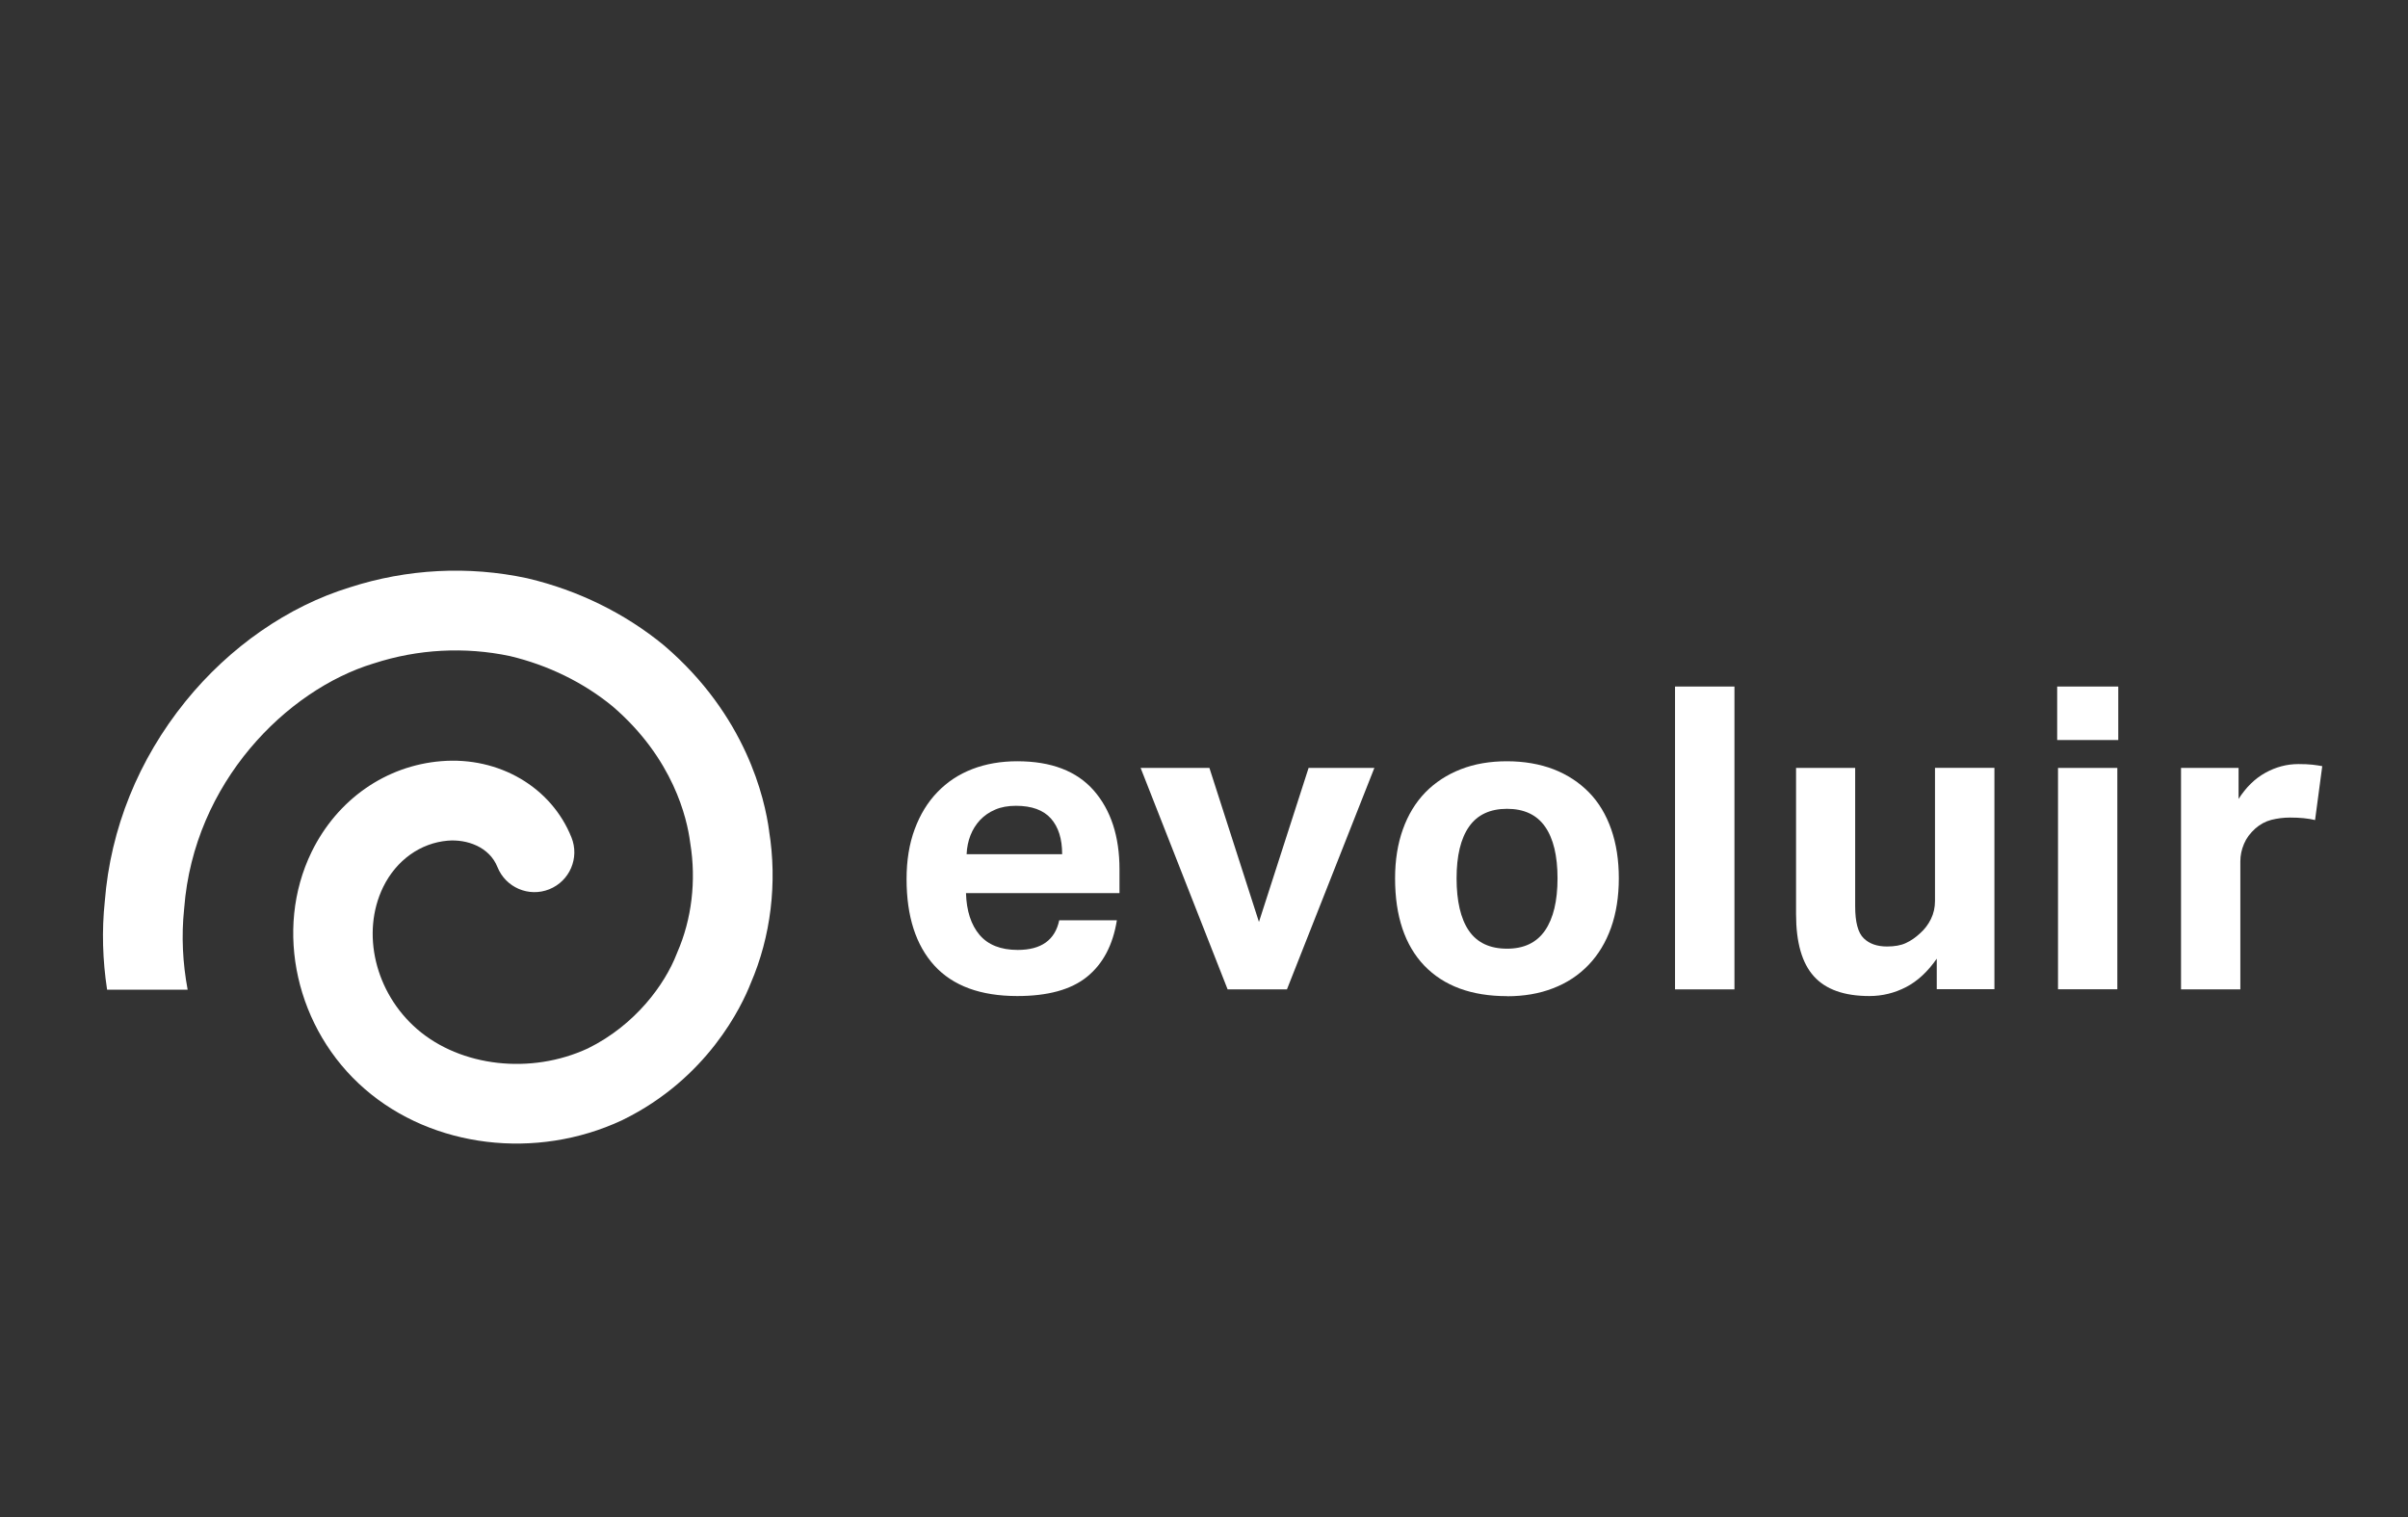 <?xml version="1.0" encoding="UTF-8"?><svg id="Layer_1" xmlns="http://www.w3.org/2000/svg" xmlns:xlink="http://www.w3.org/1999/xlink" viewBox="0 0 231.38 145.77"><rect x="0" y="0" width="231.38" height="145.77" fill="#333333" stroke="none"/><defs><style>.cls-1{fill:none;}.cls-1,.cls-2{stroke-width:0px;}.cls-3{clip-path:url(#clippath);}.cls-2{fill:#fff;}</style><clipPath id="clippath"><rect class="cls-1" x="-859.61" y="-489.74" width="1920" height="1080"/></clipPath></defs><g class="cls-3"><path class="cls-2" d="M107.32,88.42c-.38,2.39-1.34,4.2-2.87,5.44-1.53,1.24-3.77,1.85-6.7,1.85-3.53,0-6.19-.98-7.97-2.93-1.78-1.96-2.67-4.73-2.67-8.31,0-1.79.26-3.39.78-4.79.52-1.4,1.24-2.59,2.18-3.56.94-.98,2.06-1.72,3.36-2.22s2.74-.75,4.32-.75c3.26,0,5.71.94,7.35,2.81,1.64,1.88,2.47,4.4,2.47,7.58v2.28h-14.75c.05,1.71.49,3.05,1.3,4.01s2.04,1.45,3.67,1.45c2.26,0,3.59-.95,3.99-2.85h5.54ZM102.06,82.07c0-1.47-.36-2.61-1.08-3.42-.72-.81-1.84-1.22-3.36-1.22-.76,0-1.43.12-2,.37-.57.24-1.05.58-1.45,1-.39.42-.7.91-.92,1.47-.22.56-.34,1.16-.37,1.81h9.17Z"/><polygon class="cls-2" points="109.6 73.79 116.21 73.79 120.97 88.59 125.74 73.79 132.06 73.79 123.66 95.07 117.96 95.07 109.6 73.79"/><path class="cls-2" d="M144.81,95.72c-3.42,0-6.07-.98-7.95-2.93-1.87-1.96-2.81-4.75-2.81-8.39,0-1.74.25-3.31.75-4.71.5-1.4,1.22-2.58,2.16-3.55.94-.96,2.07-1.7,3.4-2.22,1.33-.52,2.81-.77,4.44-.77s3.15.26,4.48.77c1.33.52,2.46,1.26,3.4,2.22.94.96,1.65,2.15,2.14,3.55.49,1.4.73,2.97.73,4.71s-.25,3.35-.75,4.75c-.5,1.4-1.22,2.59-2.16,3.57-.94.98-2.07,1.73-3.4,2.24-1.33.52-2.81.77-4.44.77M144.81,91.16c1.63,0,2.84-.58,3.65-1.75.8-1.17,1.2-2.84,1.2-5.01s-.4-3.83-1.2-4.97c-.8-1.14-2.02-1.71-3.65-1.71s-2.85.57-3.65,1.71c-.8,1.14-1.2,2.8-1.2,4.97s.39,3.88,1.18,5.03,2.01,1.73,3.67,1.73"/><rect class="cls-2" x="160.95" y="65.97" width="5.71" height="29.1"/><path class="cls-2" d="M172.56,73.79h5.7v13.29c0,1.52.27,2.55.82,3.08.54.53,1.29.79,2.24.79.73,0,1.34-.11,1.81-.33.48-.22.93-.53,1.37-.94.43-.38.78-.84,1.04-1.37.26-.53.39-1.11.39-1.73v-12.8h5.71v21.27h-5.54v-2.93c-.87,1.25-1.85,2.16-2.95,2.73-1.1.57-2.28.86-3.52.86-2.42,0-4.2-.63-5.34-1.9-1.14-1.26-1.71-3.25-1.71-5.97v-14.06Z"/><path class="cls-2" d="M197.67,65.97h5.87v5.14h-5.87v-5.14ZM197.75,73.79h5.7v21.27h-5.7v-21.27Z"/><path class="cls-2" d="M209.56,73.79h5.54v2.98c.71-1.11,1.56-1.95,2.57-2.51,1.01-.56,2.07-.84,3.18-.84.54,0,.99.02,1.35.06.35.04.67.09.94.14l-.69,5.18c-.65-.16-1.45-.24-2.41-.24-.62,0-1.22.08-1.79.22-.57.15-1.09.43-1.55.84-.49.44-.85.92-1.08,1.47-.23.54-.35,1.1-.35,1.67v12.31h-5.7v-21.27Z"/><path class="cls-2" d="M73.91,79.89c-.42-3.18-2.23-11.13-10.08-17.85-.02-.02-.04-.03-.06-.05-3.71-3.05-8.22-5.27-13.05-6.41-.03,0-.05-.01-.08-.02-5.64-1.21-11.53-.9-17.03.88-5.93,1.82-11.54,5.71-15.79,10.96-4.52,5.59-7.2,12.22-7.75,19.2-.3,2.82-.21,5.67.22,8.5h7.74c-.48-2.57-.61-5.17-.34-7.74,0-.04,0-.08.01-.11.93-12.06,9.84-20.95,18.17-23.49.02,0,.04-.01.07-.02,4.21-1.37,8.73-1.61,13.05-.7,3.67.87,7.08,2.54,9.87,4.83,5.86,5.03,7.16,10.8,7.45,13.05,0,.04.01.09.02.13.58,3.57.14,7.29-1.25,10.46-.02.05-.04.1-.06.15-1.13,2.92-3.96,6.83-8.53,9.08-5.47,2.54-12.21,1.78-16.41-1.85-4.04-3.5-5.41-9.25-3.26-13.66,1.26-2.57,3.58-4.23,6.21-4.45,1.81-.15,3.99.58,4.77,2.54.79,1.96,3.01,2.92,4.98,2.13,1.96-.79,2.92-3.01,2.13-4.98-1.93-4.83-6.96-7.78-12.5-7.33-5.35.43-10.01,3.69-12.47,8.72-3.65,7.48-1.5,17.07,5.13,22.8,6.51,5.64,16.44,6.84,24.69,2.99.02,0,.04-.02.06-.03,8.18-4,11.46-10.96,12.31-13.13,1.94-4.48,2.57-9.67,1.77-14.63"/></g></svg>